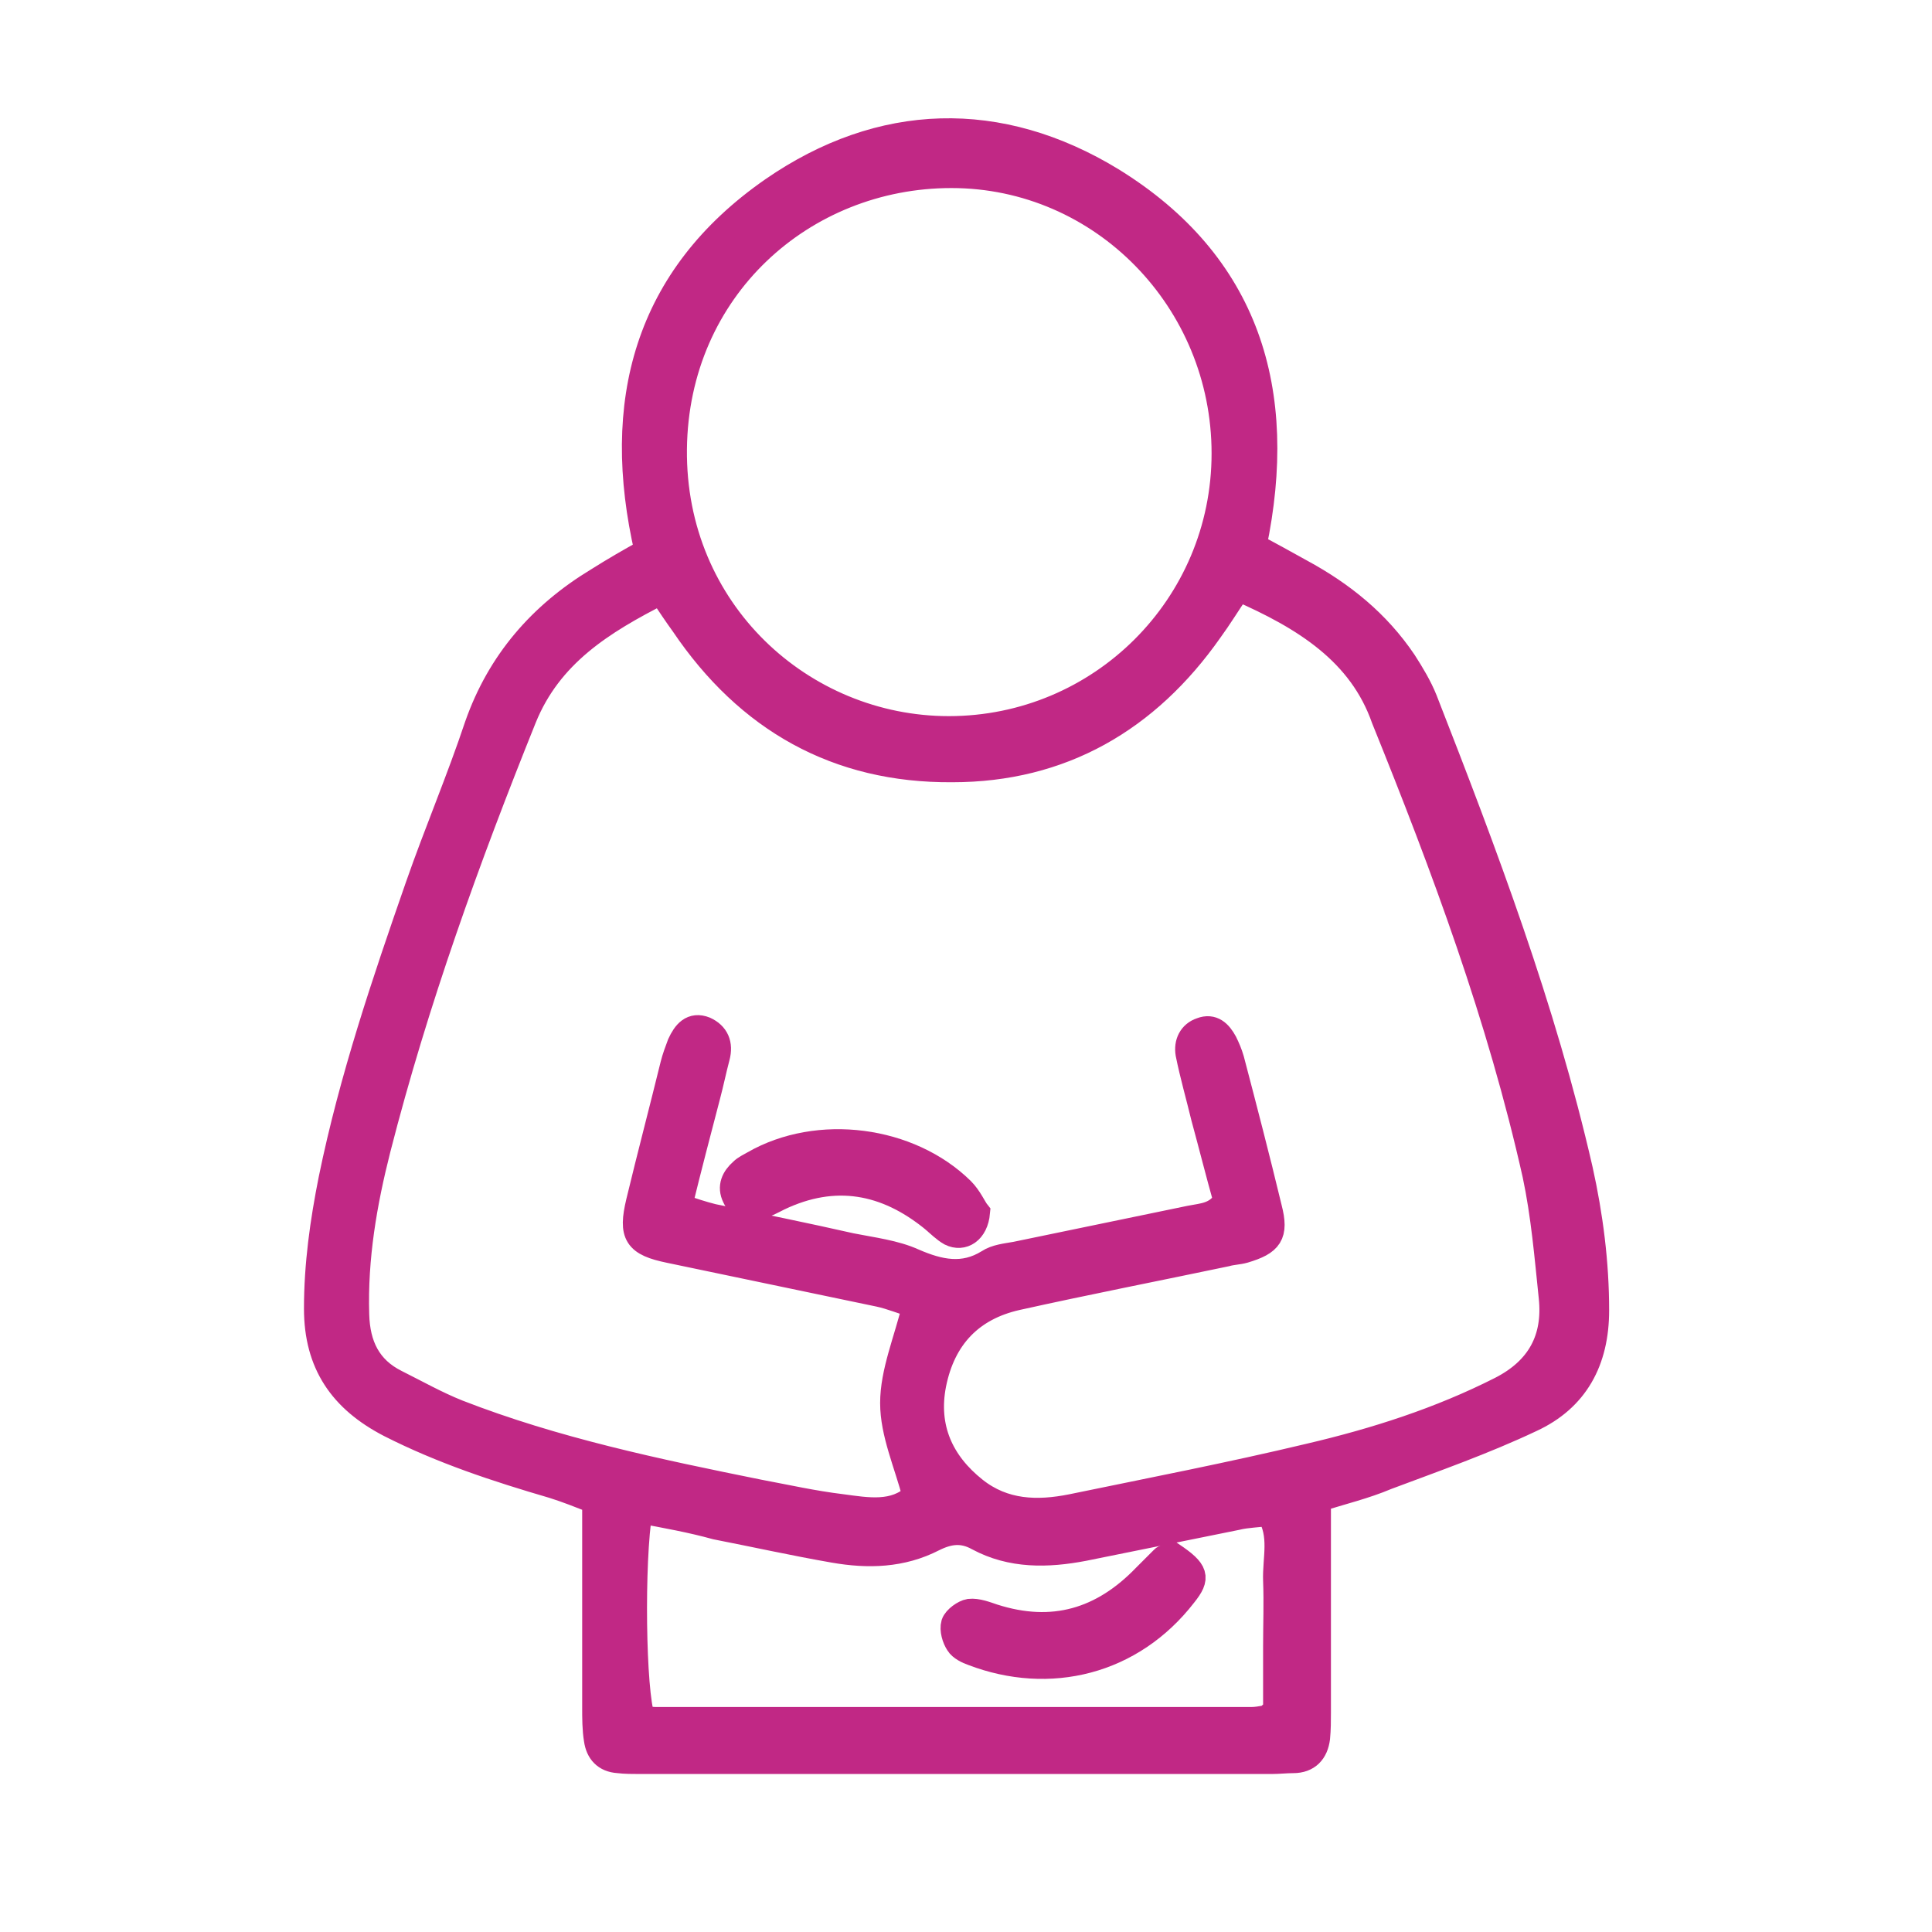 <svg xml:space="preserve" style="enable-background:new 0 0 225 225;" viewBox="0 0 225 225" y="0px" x="0px" xmlns:xlink="http://www.w3.org/1999/xlink" xmlns="http://www.w3.org/2000/svg" id="Layer_1" version="1.1">
<style type="text/css">
	.st0{fill:#C12885;stroke:#C12885;stroke-width:3;stroke-miterlimit:10;}
</style>
<g>
	<path d="M153.5,174.6c0,1.9,0,3.4,0,4.9c0,6.6,0,13.3,0,19.9c0,1,0,2-0.1,3c-0.2,1.6-1.1,2.6-2.8,2.6
		c-0.8,0-1.7,0.1-2.5,0.1c-24.5,0-49.1,0-73.6,0c-0.8,0-1.7,0-2.5-0.1c-1.5-0.1-2.3-1-2.5-2.4c-0.2-1.2-0.2-2.5-0.2-3.8
		c0-6.4,0-12.7,0-19.1c0-1.5,0-3.1,0-4.9c-1.8-0.7-3.3-1.3-4.9-1.8c-6.5-1.9-12.9-4-19-7.1c-5.6-2.9-8.5-7.1-8.5-13.5
		c0-5.1,0.7-10.1,1.7-15.1c2.4-11.7,6.2-22.9,10.1-34.1c2.2-6.3,4.8-12.4,6.9-18.7c2.6-7.4,7.4-12.9,14-16.9
		c1.9-1.2,3.8-2.3,5.8-3.4C71.4,46.9,75.3,32.3,90,22.1c12.6-8.7,26.4-9.1,39.5-1.1c15.7,9.7,20.3,24.5,16.5,42.6c1.9,1,3.7,2,5.5,3
		c4.8,2.6,8.9,5.9,12,10.5c0.9,1.4,1.8,2.9,2.4,4.4c7,17.9,13.8,35.9,18.1,54.7c1.2,5.4,1.9,10.9,1.9,16.4c0,5.9-2.4,10.3-7.6,12.7
		c-5.5,2.6-11.2,4.6-16.8,6.7C158.9,173.1,156.3,173.7,153.5,174.6z M144.2,68.5c-1.3,1.9-2.2,3.4-3.3,4.9
		c-7.3,10.4-17.3,16.2-30,16.2c-13.4,0.1-23.8-5.8-31.3-16.9c-0.8-1.1-1.6-2.3-2.6-3.8c-6.9,3.5-13,7.3-16,14.7
		c-6.6,16.4-12.6,33-17,50.2c-1.6,6.3-2.7,12.7-2.5,19.3c0.1,3.6,1.4,6.3,4.6,7.9c2.4,1.2,4.7,2.5,7.2,3.5
		c11.3,4.4,23.2,6.9,35.1,9.3c3.2,0.6,6.3,1.3,9.6,1.7c3,0.4,6.2,1,8.6-1.3c-1-3.8-2.6-7.3-2.6-10.8c0-3.6,1.6-7.3,2.6-11.4
		c-1.4-0.4-2.8-1-4.2-1.3c-8.1-1.7-16.3-3.4-24.4-5.1c-3.9-0.8-4.5-1.8-3.6-5.6c1.3-5.4,2.7-10.7,4-16c0.2-0.8,0.5-1.6,0.8-2.4
		c0.6-1.3,1.4-2.3,2.9-1.7c1.3,0.6,1.8,1.7,1.4,3.2c-0.4,1.5-0.7,3-1.1,4.5c-1.1,4.2-2.2,8.4-3.3,12.9c1.5,0.5,2.7,0.9,3.9,1.2
		c5.4,1.1,10.8,2.2,16.1,3.4c2.5,0.5,5.1,0.8,7.3,1.8c3,1.3,5.8,1.9,8.7,0.1c0.9-0.6,2.1-0.7,3.2-0.9c6.8-1.4,13.5-2.8,20.3-4.2
		c1.5-0.3,3.1-0.3,4.2-2.1c-0.9-3.2-1.7-6.4-2.6-9.7c-0.6-2.5-1.3-4.9-1.8-7.4c-0.2-1.2,0.3-2.3,1.5-2.7c1.3-0.5,2.1,0.3,2.7,1.4
		c0.3,0.6,0.6,1.3,0.8,2c1.5,5.7,3,11.5,4.4,17.3c0.8,3.1,0.1,4-2.9,4.9c-0.7,0.2-1.4,0.2-2.1,0.4c-8.1,1.7-16.3,3.3-24.4,5.1
		c-5.3,1.2-8.6,4.6-9.7,10.1c-1,5.1,0.9,9.2,4.8,12.3c3.4,2.7,7.3,2.8,11.3,2c9.2-1.9,18.5-3.7,27.7-5.9c7.7-1.8,15.2-4.2,22.3-7.8
		c4.5-2.3,6.4-5.9,5.9-10.7c-0.5-4.8-0.9-9.6-1.9-14.3c-4.1-18.3-10.6-35.8-17.6-53.1C158.5,76,152,71.9,144.2,68.5z M142.6,52.8
		c0-17.8-14.2-32.4-31.8-32.4c-17.3,0-32.1,13.2-32.3,31.9c-0.2,18.9,14.9,32.6,32,32.6C128.2,84.9,142.6,70.6,142.6,52.8z
		 M74.5,175.9c-1,5.9-0.8,21.3,0.3,24.2c0.5,0.1,1.1,0.2,1.6,0.2c23.1,0,46.2,0,69.3,0c0.6,0,1.1-0.1,1.7-0.2c0.1,0,0.2-0.1,0.4-0.2
		c0.1-0.1,0.2-0.2,0.8-0.7c0-2.2,0-4.8,0-7.5c0-2.6,0.1-5.1,0-7.6c-0.1-2.6,0.8-5.3-0.8-7.9c-1.3,0.2-2.6,0.2-3.8,0.5
		c-5.9,1.2-11.9,2.4-17.8,3.6c-4.2,0.8-8.4,0.9-12.3-1.2c-1.8-1-3.4-0.8-5.2,0.1c-3.7,1.9-7.6,2-11.6,1.3c-4.6-0.8-9.1-1.8-13.7-2.7
		C80.5,177,77.7,176.5,74.5,175.9z" class="st0"></path>
	<path d="M113.8,141.2c-0.2,2.2-1.7,3.1-3.1,2.4c-0.7-0.4-1.3-1-2-1.6c-5.5-4.5-11.5-5.6-18-2.5c-0.8,0.4-1.5,0.8-2.3,1
		c-1.2,0.3-2.2,0.2-2.8-1.1c-0.6-1.2-0.1-2.2,0.8-3c0.4-0.4,0.9-0.6,1.4-0.9c7.5-4.3,18.1-2.9,24.2,3.1
		C112.9,139.5,113.4,140.7,113.8,141.2z" class="st0"></path>
	<path d="M136.5,181.1c2.8,1.9,3,2.6,1.4,4.6c-6.1,7.9-15.7,10.2-24.6,6.8c-0.6-0.2-1.4-0.6-1.7-1.1
		c-0.4-0.6-0.7-1.6-0.5-2.3c0.2-0.6,1.2-1.3,1.8-1.4c0.9-0.1,1.9,0.3,2.8,0.6c6.9,2.2,12.7,0.5,17.7-4.7c0.7-0.7,1.4-1.4,2.1-2.1
		C135.6,181.4,135.9,181.3,136.5,181.1z" class="st0"></path>
</g>
</svg>
